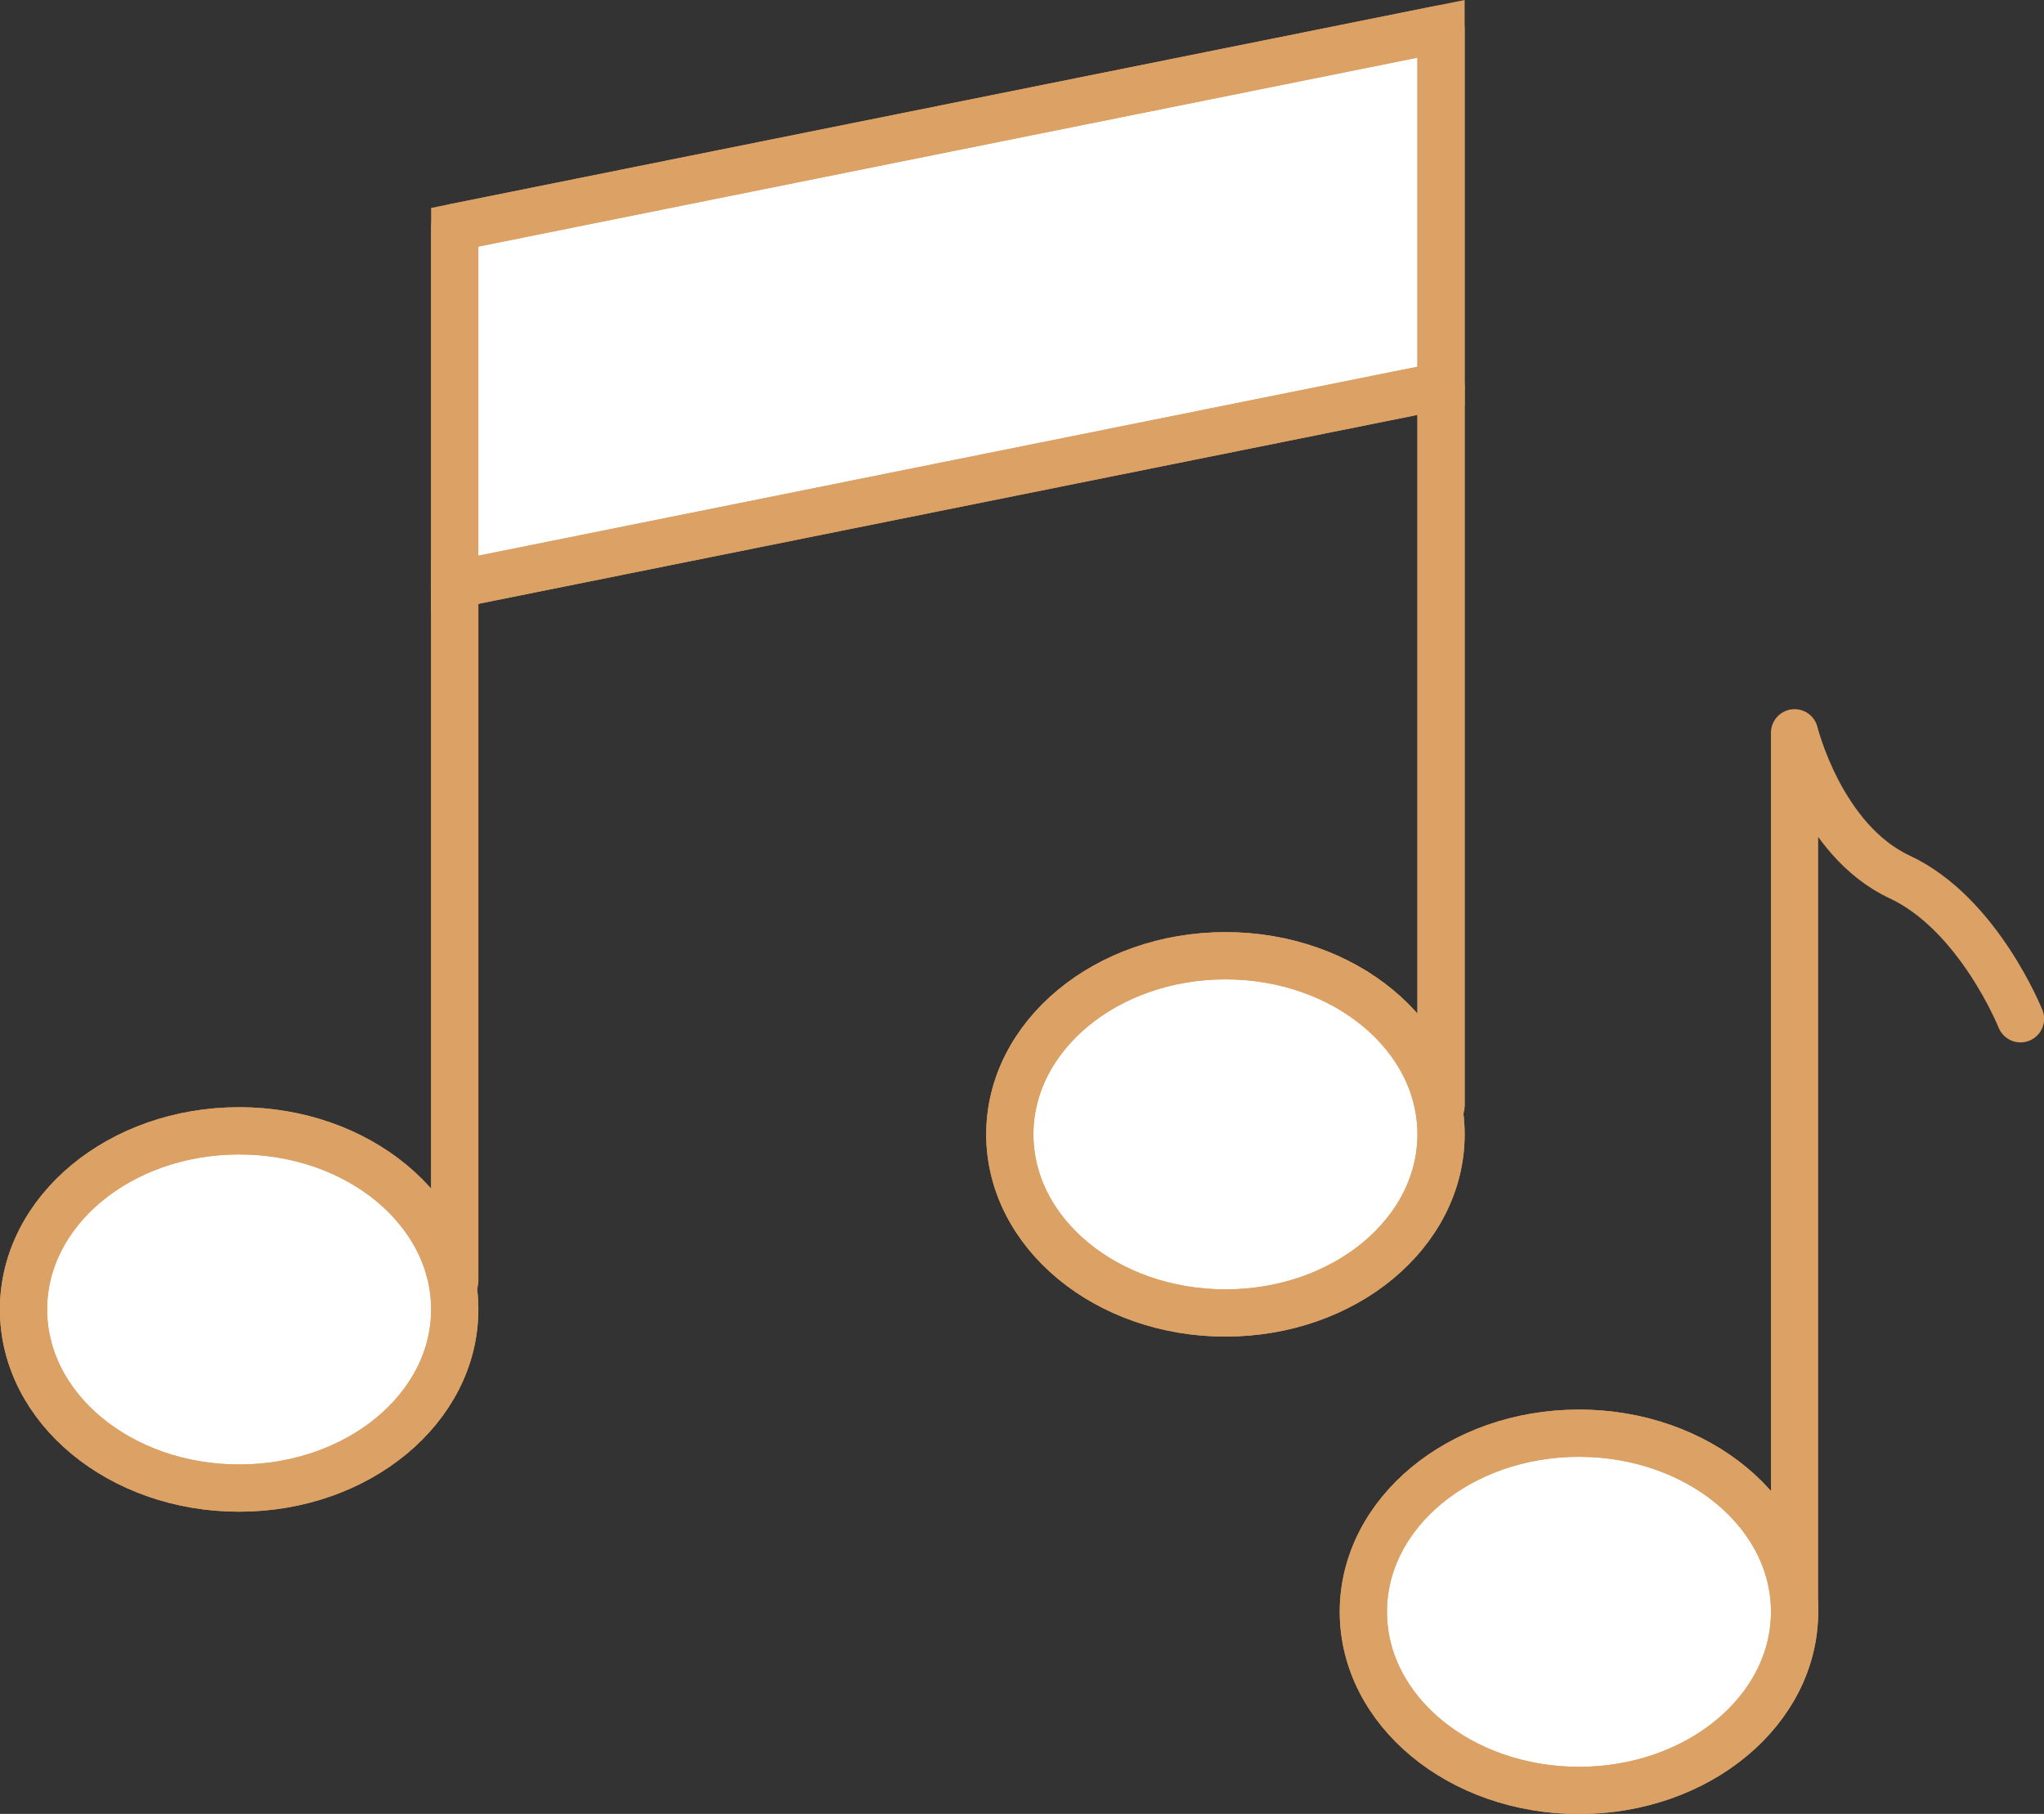 <svg xmlns="http://www.w3.org/2000/svg" xmlns:xlink="http://www.w3.org/1999/xlink" width="99.539" height="88.346" viewBox="0 0 99.539 88.346">
  <rect x="0" y="0" width="99.539" height="88.346" fill="#333333" stroke="none"/>
  <defs>
    <clipPath id="clip-path">
      <rect id="長方形_40" data-name="長方形 40" width="99.539" height="88.085" fill="none" stroke="#dca164" stroke-width="2.3"/>
    </clipPath>
  </defs>
  <g id="グループ_39" data-name="グループ 39" transform="translate(0 0.261)">
    <path id="パス_24" data-name="パス 24" d="M91.447,19.64,43.415,29.306v-17.4L91.447,2.242Z" transform="translate(-21.271 -1.098)" fill="#fff" stroke="#dca164" stroke-width="2.3"/>
    <g id="グループ_30" data-name="グループ 30">
      <g id="グループ_29" data-name="グループ 29" clip-path="url(#clip-path)">
        <path id="パス_25" data-name="パス 25" d="M91.447,19.64,43.415,29.306v-17.4L91.447,2.242Z" transform="translate(-21.271 -1.098)" fill="none" stroke="#dca164" stroke-linecap="round" stroke-linejoin="round" stroke-width="2.3"/>
        <path id="パス_26" data-name="パス 26" d="M117.411,99.449c0,4.8-4.7,8.7-10.5,8.7s-10.5-3.895-10.5-8.7,4.7-8.7,10.5-8.7,10.5,3.894,10.5,8.7" transform="translate(-47.234 -44.461)" fill="#fff" stroke="#dca164" stroke-width="2.3"/>
        <ellipse id="楕円形_7" data-name="楕円形 7" cx="10.5" cy="8.699" rx="10.5" ry="8.699" transform="translate(49.176 46.289)" fill="none" stroke="#dca164" stroke-linecap="round" stroke-linejoin="round" stroke-width="2.3"/>
        <line id="線_11" data-name="線 11" y2="35.081" transform="translate(70.176 18.542)" fill="#fff" stroke="#dca164" stroke-width="2.3"/>
        <line id="線_12" data-name="線 12" y2="35.081" transform="translate(70.176 18.542)" fill="none" stroke="#dca164" stroke-linecap="round" stroke-linejoin="round" stroke-width="2.3"/>
        <path id="パス_27" data-name="パス 27" d="M23.243,116.169c0,4.8-4.7,8.7-10.5,8.7s-10.5-3.895-10.5-8.7,4.7-8.7,10.5-8.7,10.5,3.895,10.5,8.7" transform="translate(-1.098 -52.653)" fill="#fff" stroke="#dca164" stroke-width="2.3"/>
        <path id="パス_28" data-name="パス 28" d="M23.243,116.169c0,4.8-4.7,8.7-10.5,8.7s-10.5-3.895-10.5-8.7,4.7-8.7,10.5-8.7S23.243,111.365,23.243,116.169Z" transform="translate(-1.098 -52.653)" fill="none" stroke="#dca164" stroke-linecap="round" stroke-linejoin="round" stroke-width="2.3"/>
        <line id="線_13" data-name="線 13" y2="35.081" transform="translate(22.145 27.071)" fill="#fff" stroke="#dca164" stroke-width="2.3"/>
        <line id="線_14" data-name="線 14" y2="35.081" transform="translate(22.145 27.071)" fill="none" stroke="#dca164" stroke-linecap="round" stroke-linejoin="round" stroke-width="2.3"/>
        <path id="パス_29" data-name="パス 29" d="M151.165,145.04c0,4.8-4.7,8.7-10.5,8.7s-10.5-3.895-10.5-8.7,4.7-8.7,10.5-8.7,10.5,3.894,10.5,8.7" transform="translate(-63.772 -66.798)" fill="#fff" stroke="#dca164" stroke-width="2.3"/>
        <ellipse id="楕円形_8" data-name="楕円形 8" cx="10.5" cy="8.699" rx="10.5" ry="8.699" transform="translate(66.392 69.543)" fill="none" stroke="#dca164" stroke-linecap="round" stroke-linejoin="round" stroke-width="2.3"/>
        <path id="パス_30" data-name="パス 30" d="M182.338,83.389s-2.047-5.118-5.885-6.908-5.118-7.022-5.118-7.022v42.814" transform="translate(-83.943 -34.03)" fill="none" stroke="#dca164" stroke-linecap="round" stroke-linejoin="round" stroke-width="2.3"/>
      </g>
    </g>
  </g>
</svg>
